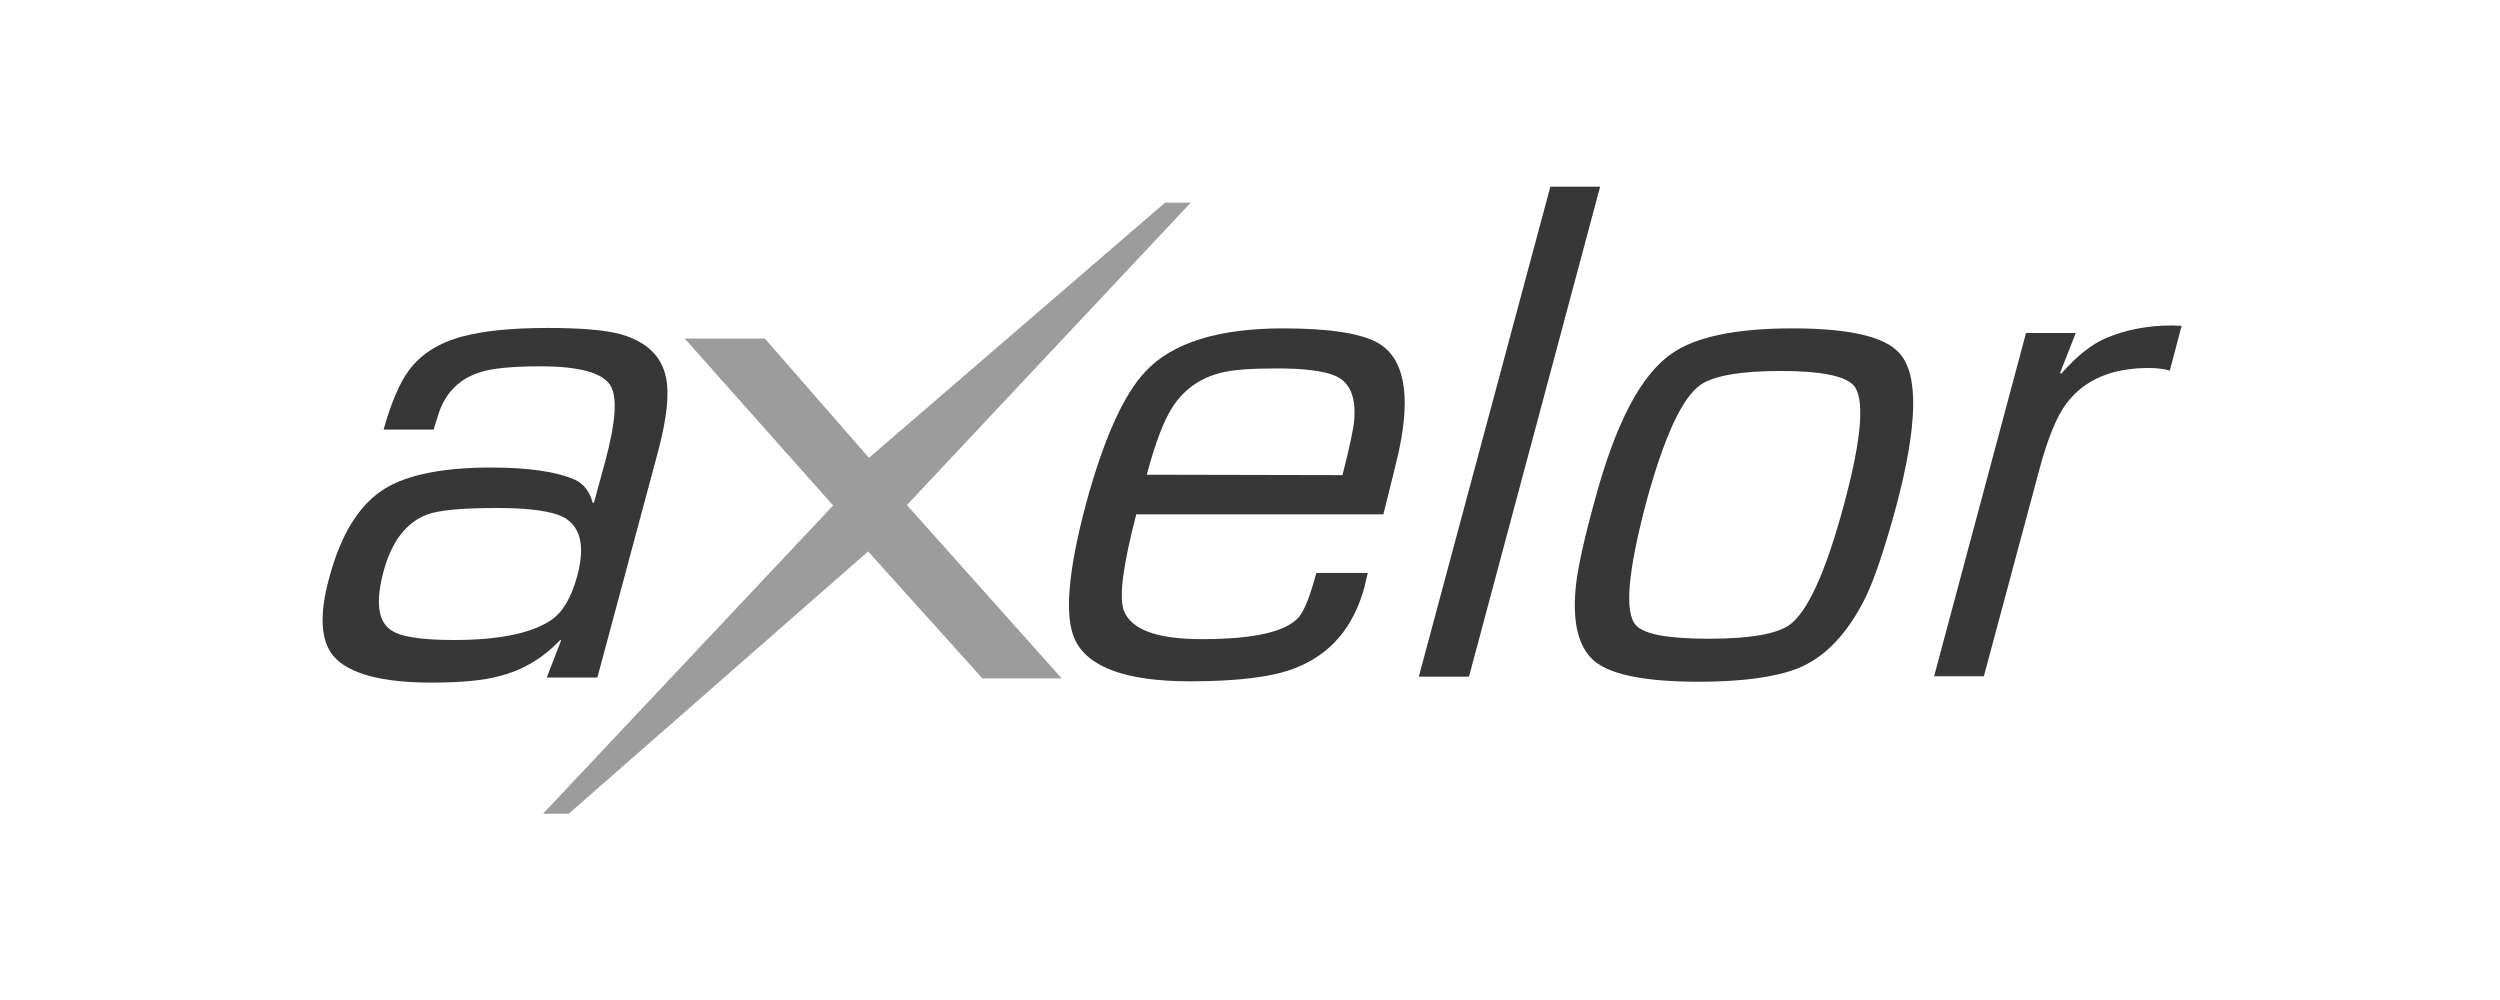 <svg width="100" height="40" viewBox="0 0 100 40" fill="none" xmlns="http://www.w3.org/2000/svg">
<path d="M52.653 22.918H54.711C54.643 23.171 54.61 23.373 54.576 23.492C54.137 25.094 53.227 26.174 51.793 26.73C50.882 27.084 49.482 27.253 47.593 27.253C45.063 27.253 43.528 26.696 43.005 25.6C42.566 24.689 42.718 22.884 43.427 20.202C44.135 17.588 44.928 15.8 45.822 14.855C46.901 13.708 48.74 13.135 51.321 13.135C53.193 13.135 54.458 13.337 55.133 13.725C56.161 14.332 56.431 15.749 55.976 17.942C55.875 18.415 55.656 19.292 55.335 20.573H45.451C44.928 22.581 44.759 23.846 44.945 24.402C45.231 25.178 46.26 25.566 48.065 25.566C50.19 25.566 51.489 25.263 51.978 24.655C52.198 24.369 52.417 23.795 52.653 22.918ZM53.699 19.005C54.002 17.824 54.154 17.082 54.171 16.761C54.239 15.867 53.986 15.294 53.429 15.041C52.974 14.839 52.198 14.737 51.068 14.737C50.056 14.737 49.33 14.788 48.858 14.906C48.031 15.108 47.407 15.547 46.952 16.205C46.564 16.778 46.21 17.706 45.872 18.988L53.699 19.005ZM64.005 7.467L58.759 27.067H56.752L62.014 7.467H64.005ZM71.697 13.135C73.94 13.135 75.374 13.455 75.964 14.113C76.757 14.957 76.706 16.998 75.863 20.202C75.407 21.872 75.002 23.104 74.631 23.88C73.906 25.347 72.995 26.308 71.882 26.747C71.005 27.084 69.689 27.27 67.952 27.27C65.658 27.27 64.207 26.949 63.617 26.292C63.077 25.701 62.892 24.723 63.043 23.357C63.128 22.665 63.364 21.552 63.786 20.034C64.612 16.947 65.641 14.973 66.889 14.13C67.834 13.472 69.436 13.135 71.697 13.135ZM71.241 14.839C69.639 14.839 68.559 15.024 68.019 15.395C67.277 15.918 66.569 17.47 65.86 20.051C65.118 22.851 64.966 24.504 65.439 25.01C65.776 25.381 66.754 25.549 68.374 25.549C69.976 25.549 71.039 25.364 71.561 25.01C72.304 24.487 73.029 22.884 73.754 20.202C74.48 17.52 74.598 15.918 74.142 15.412C73.805 15.041 72.843 14.839 71.241 14.839ZM87.265 13.034C87.147 13.034 87.012 13.017 86.894 13.017C85.933 13.017 85.039 13.185 84.246 13.523C83.672 13.759 83.065 14.248 82.441 14.957L82.407 14.906L83.031 13.32H81.041L77.364 27.051H79.354L81.564 18.819C81.901 17.554 82.272 16.643 82.66 16.137C83.369 15.193 84.465 14.72 85.95 14.72C86.27 14.72 86.557 14.754 86.793 14.822L87.265 13.034Z" fill="#373737"/>
<path d="M42.467 27.135H39.296L34.724 22.058L22.749 32.549H21.72L33.325 20.219L27.387 13.54H30.592L34.758 18.313L46.599 8.108H47.628L36.276 20.202L42.467 27.135Z" fill="#9C9C9C"/>
<path d="M17.35 17.183H15.343C15.647 16.104 15.984 15.328 16.338 14.838C16.828 14.164 17.553 13.708 18.514 13.455C19.341 13.236 20.471 13.118 21.905 13.118C23.237 13.118 24.215 13.202 24.84 13.371C25.869 13.675 26.476 14.248 26.644 15.125C26.779 15.8 26.661 16.761 26.341 17.993L23.895 27.101H21.871L22.444 25.617L22.411 25.6C21.719 26.325 20.909 26.814 19.948 27.051C19.324 27.219 18.43 27.304 17.266 27.304C15.259 27.304 13.943 26.949 13.336 26.241C12.83 25.634 12.762 24.588 13.167 23.12C13.639 21.349 14.382 20.169 15.394 19.544C16.305 18.988 17.721 18.701 19.644 18.701C21.146 18.701 22.276 18.87 23.001 19.19C23.355 19.359 23.591 19.663 23.709 20.118L23.76 20.101L24.215 18.431C24.637 16.863 24.705 15.851 24.401 15.395C24.081 14.906 23.153 14.653 21.618 14.653C20.454 14.653 19.628 14.737 19.155 14.906C18.295 15.193 17.738 15.8 17.485 16.744C17.452 16.829 17.401 16.981 17.35 17.183ZM19.897 20.32C18.48 20.32 17.536 20.405 17.064 20.59C16.237 20.911 15.664 21.67 15.343 22.851C15.023 24.048 15.107 24.841 15.63 25.195C15.984 25.465 16.828 25.6 18.16 25.6C19.965 25.6 21.264 25.33 22.04 24.807C22.512 24.487 22.849 23.913 23.085 23.053C23.406 21.872 23.237 21.096 22.579 20.708C22.124 20.455 21.23 20.32 19.897 20.32Z" fill="#373737"/>
</svg>

